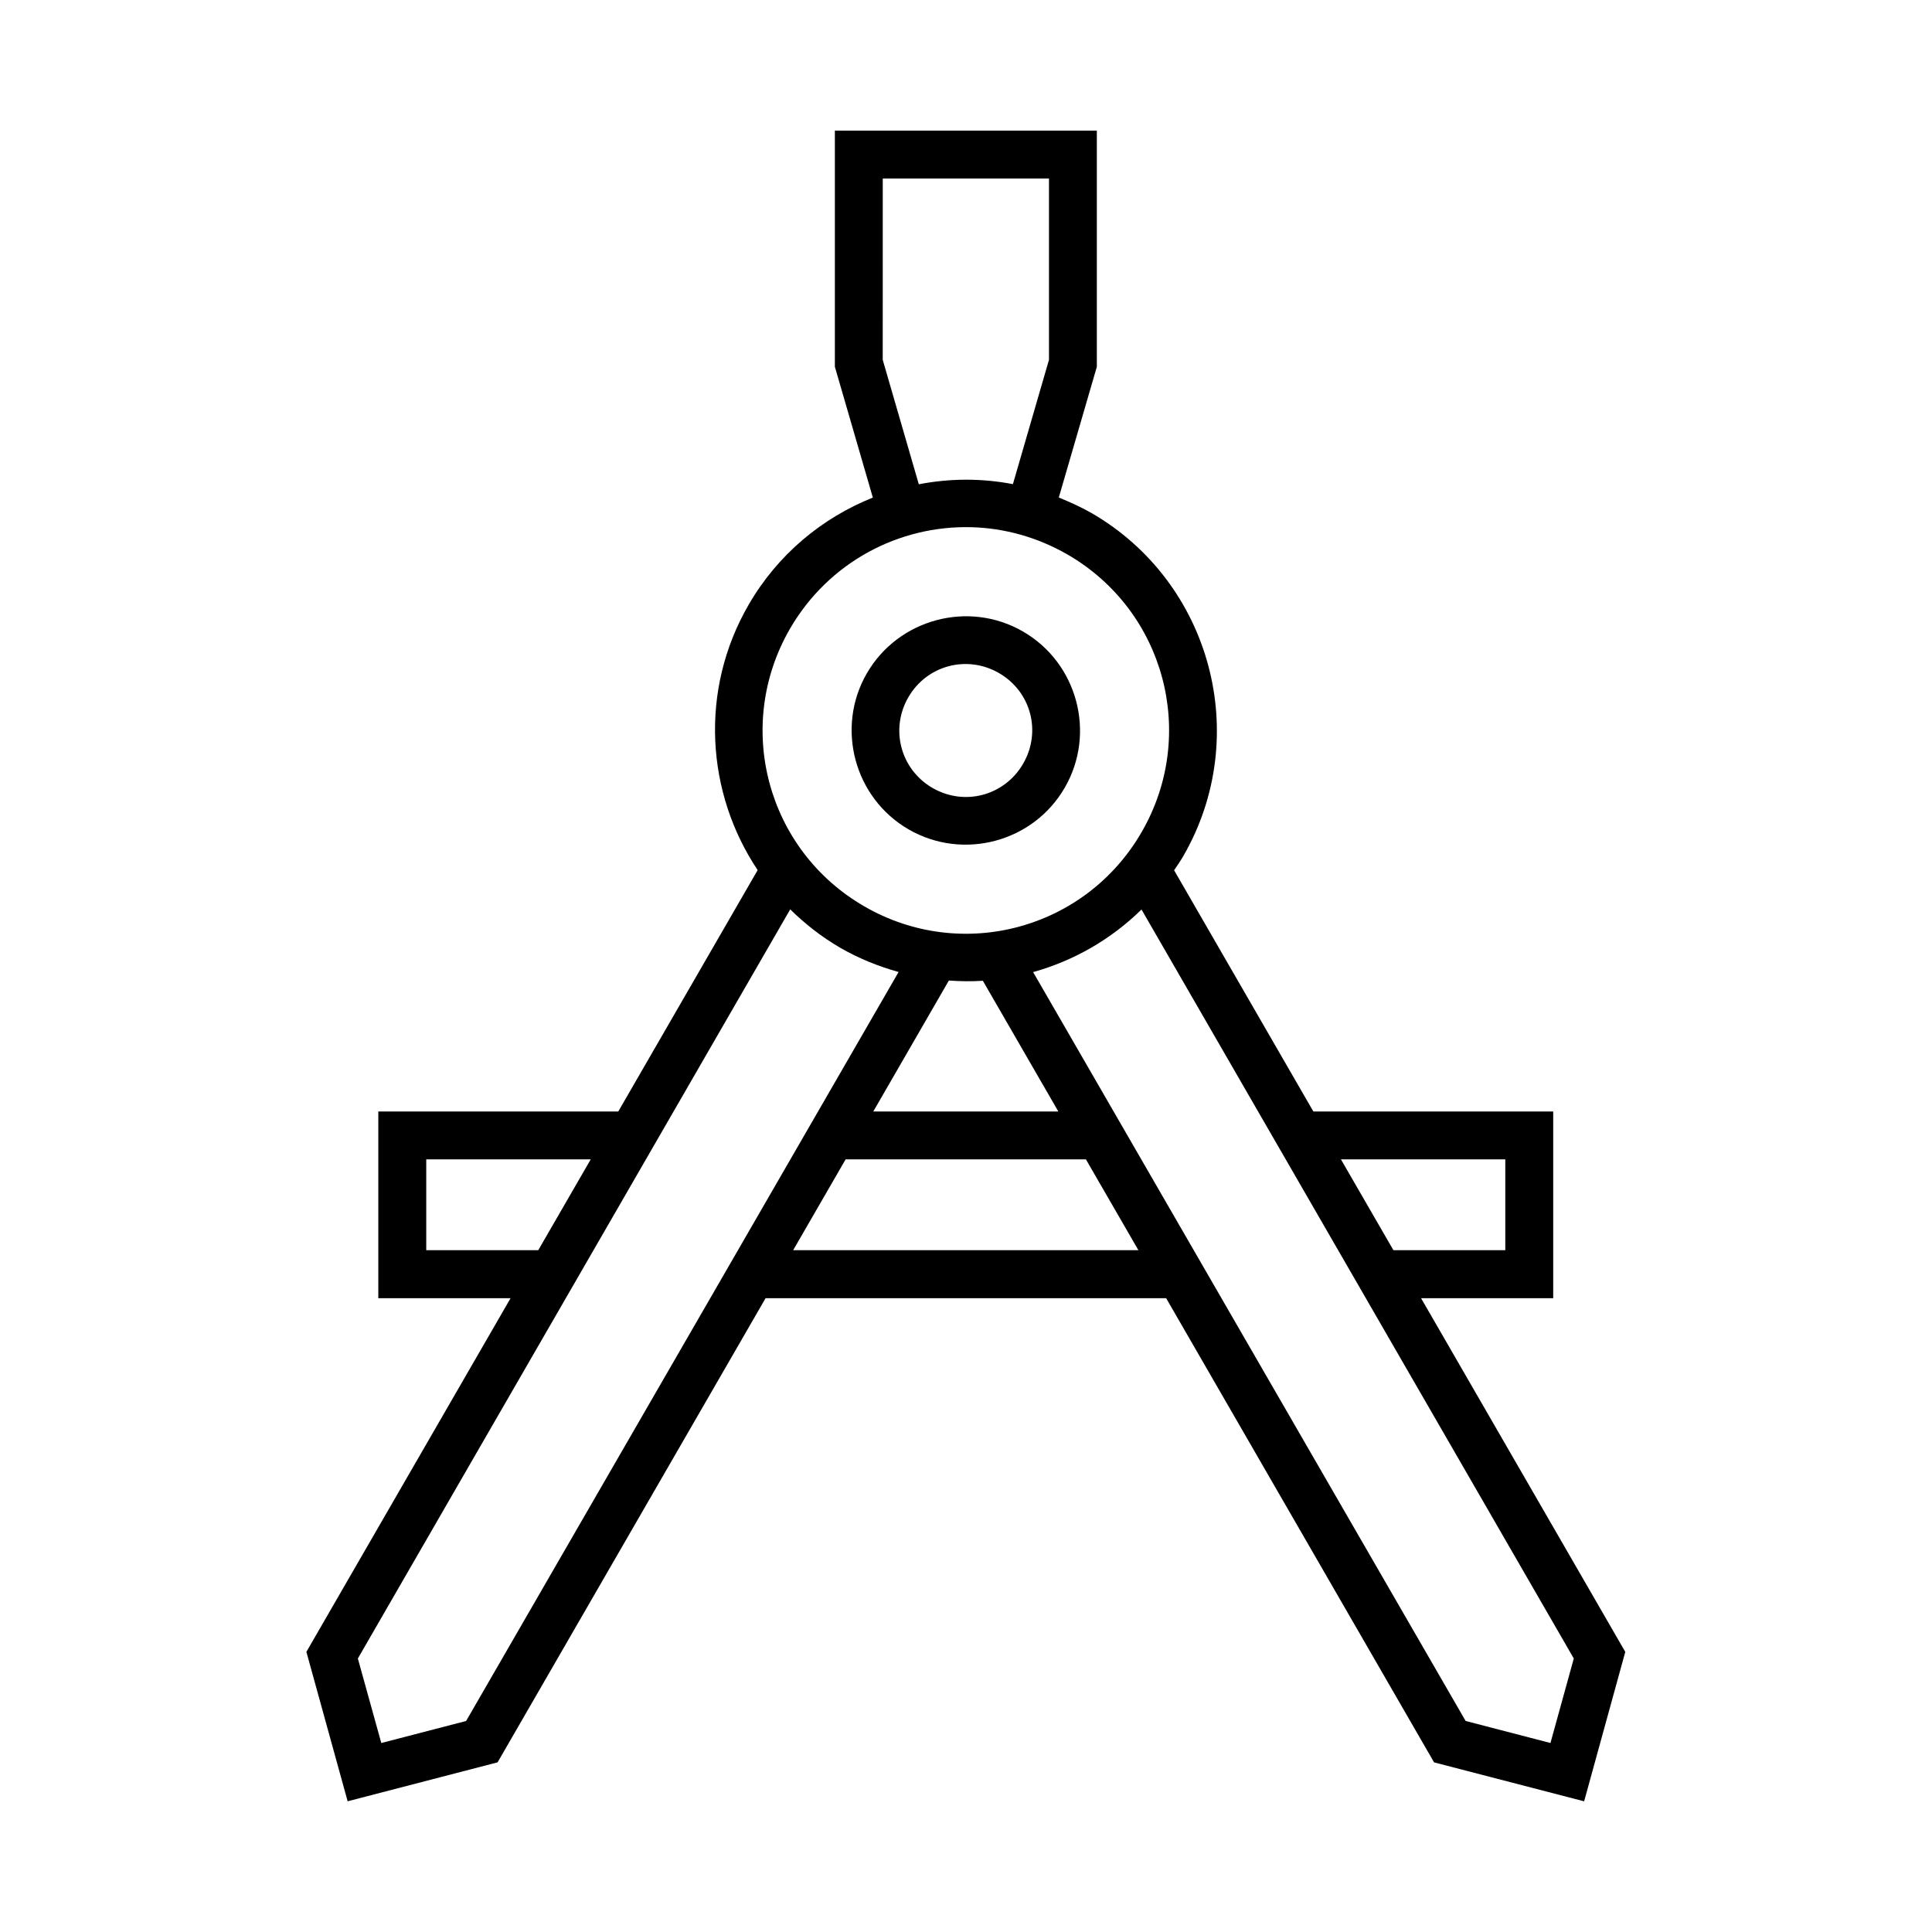<?xml version="1.0" encoding="UTF-8"?>
<!-- Uploaded to: SVG Repo, www.svgrepo.com, Generator: SVG Repo Mixer Tools -->
<svg fill="#000000" width="800px" height="800px" version="1.1" viewBox="144 144 512 512" xmlns="http://www.w3.org/2000/svg">
 <g fill-rule="evenodd">
  <path d="m499.36 451.24h43.559v24.074h-29.652zm-131.26 0h63.676l13.91 24.074h-91.492zm-111.14 0h43.59l-13.906 24.074h-29.684zm138.5-47.387c3.027 0.211 6.035 0.262 9.008 0.062l20 34.641h-49.039zm51.051-18.824 114.56 198.49-6.184 22.395-22.48-5.84-114.62-198.46c10.672-2.973 20.586-8.598 28.723-16.586zm-93.098-0.035c3.941 3.852 8.312 7.316 13.301 10.203 4.961 2.856 10.145 4.922 15.422 6.391l-114.61 198.49-22.48 5.84-6.211-22.395zm47.992-101.28c8.66 0.227 17.402 2.586 25.48 7.227 25.801 14.902 34.578 47.73 19.684 73.531-14.898 25.836-47.699 34.641-73.5 19.734-25.828-14.902-34.637-47.723-19.734-73.555 10.262-17.723 28.969-27.438 48.07-26.938zm-23.465-92.398h44.047v48.047l-9.559 32.941c-8.348-1.605-16.766-1.543-24.934 0.035l-9.562-32.977zm-12.691-12.688v62.57l10.062 34.668c-13.41 5.367-25.188 15.016-32.949 28.453-13.086 22.652-11.223 49.859 2.426 70.266l-36.941 63.973h-63.59v49.477h35.051l-54.113 93.727 10.934 39.598 39.738-10.32 71.016-123h106.16l71 123.01 39.766 10.32 10.906-39.598-54.113-93.727h35.012v-49.48h-63.559l-36.91-63.941c0.852-1.227 1.691-2.449 2.445-3.762 18.34-31.754 7.41-72.566-24.34-90.906-2.832-1.605-5.75-2.918-8.66-4.109l10.082-34.641v-62.578z"/>
  <path d="m408.74 322.37c8.488 4.902 11.312 15.512 6.414 23.996-4.898 8.488-15.504 11.344-23.996 6.469-8.488-4.894-11.344-15.57-6.438-24.051 4.898-8.48 15.543-11.309 24.02-6.414zm6.359-11.016c-14.41-8.336-33.031-3.328-41.375 11.078-8.34 14.43-3.32 33.059 11.078 41.371 14.438 8.336 33.066 3.356 41.375-11.078 8.34-14.402 3.359-33.031-11.078-41.371z"/>
 </g>
</svg>